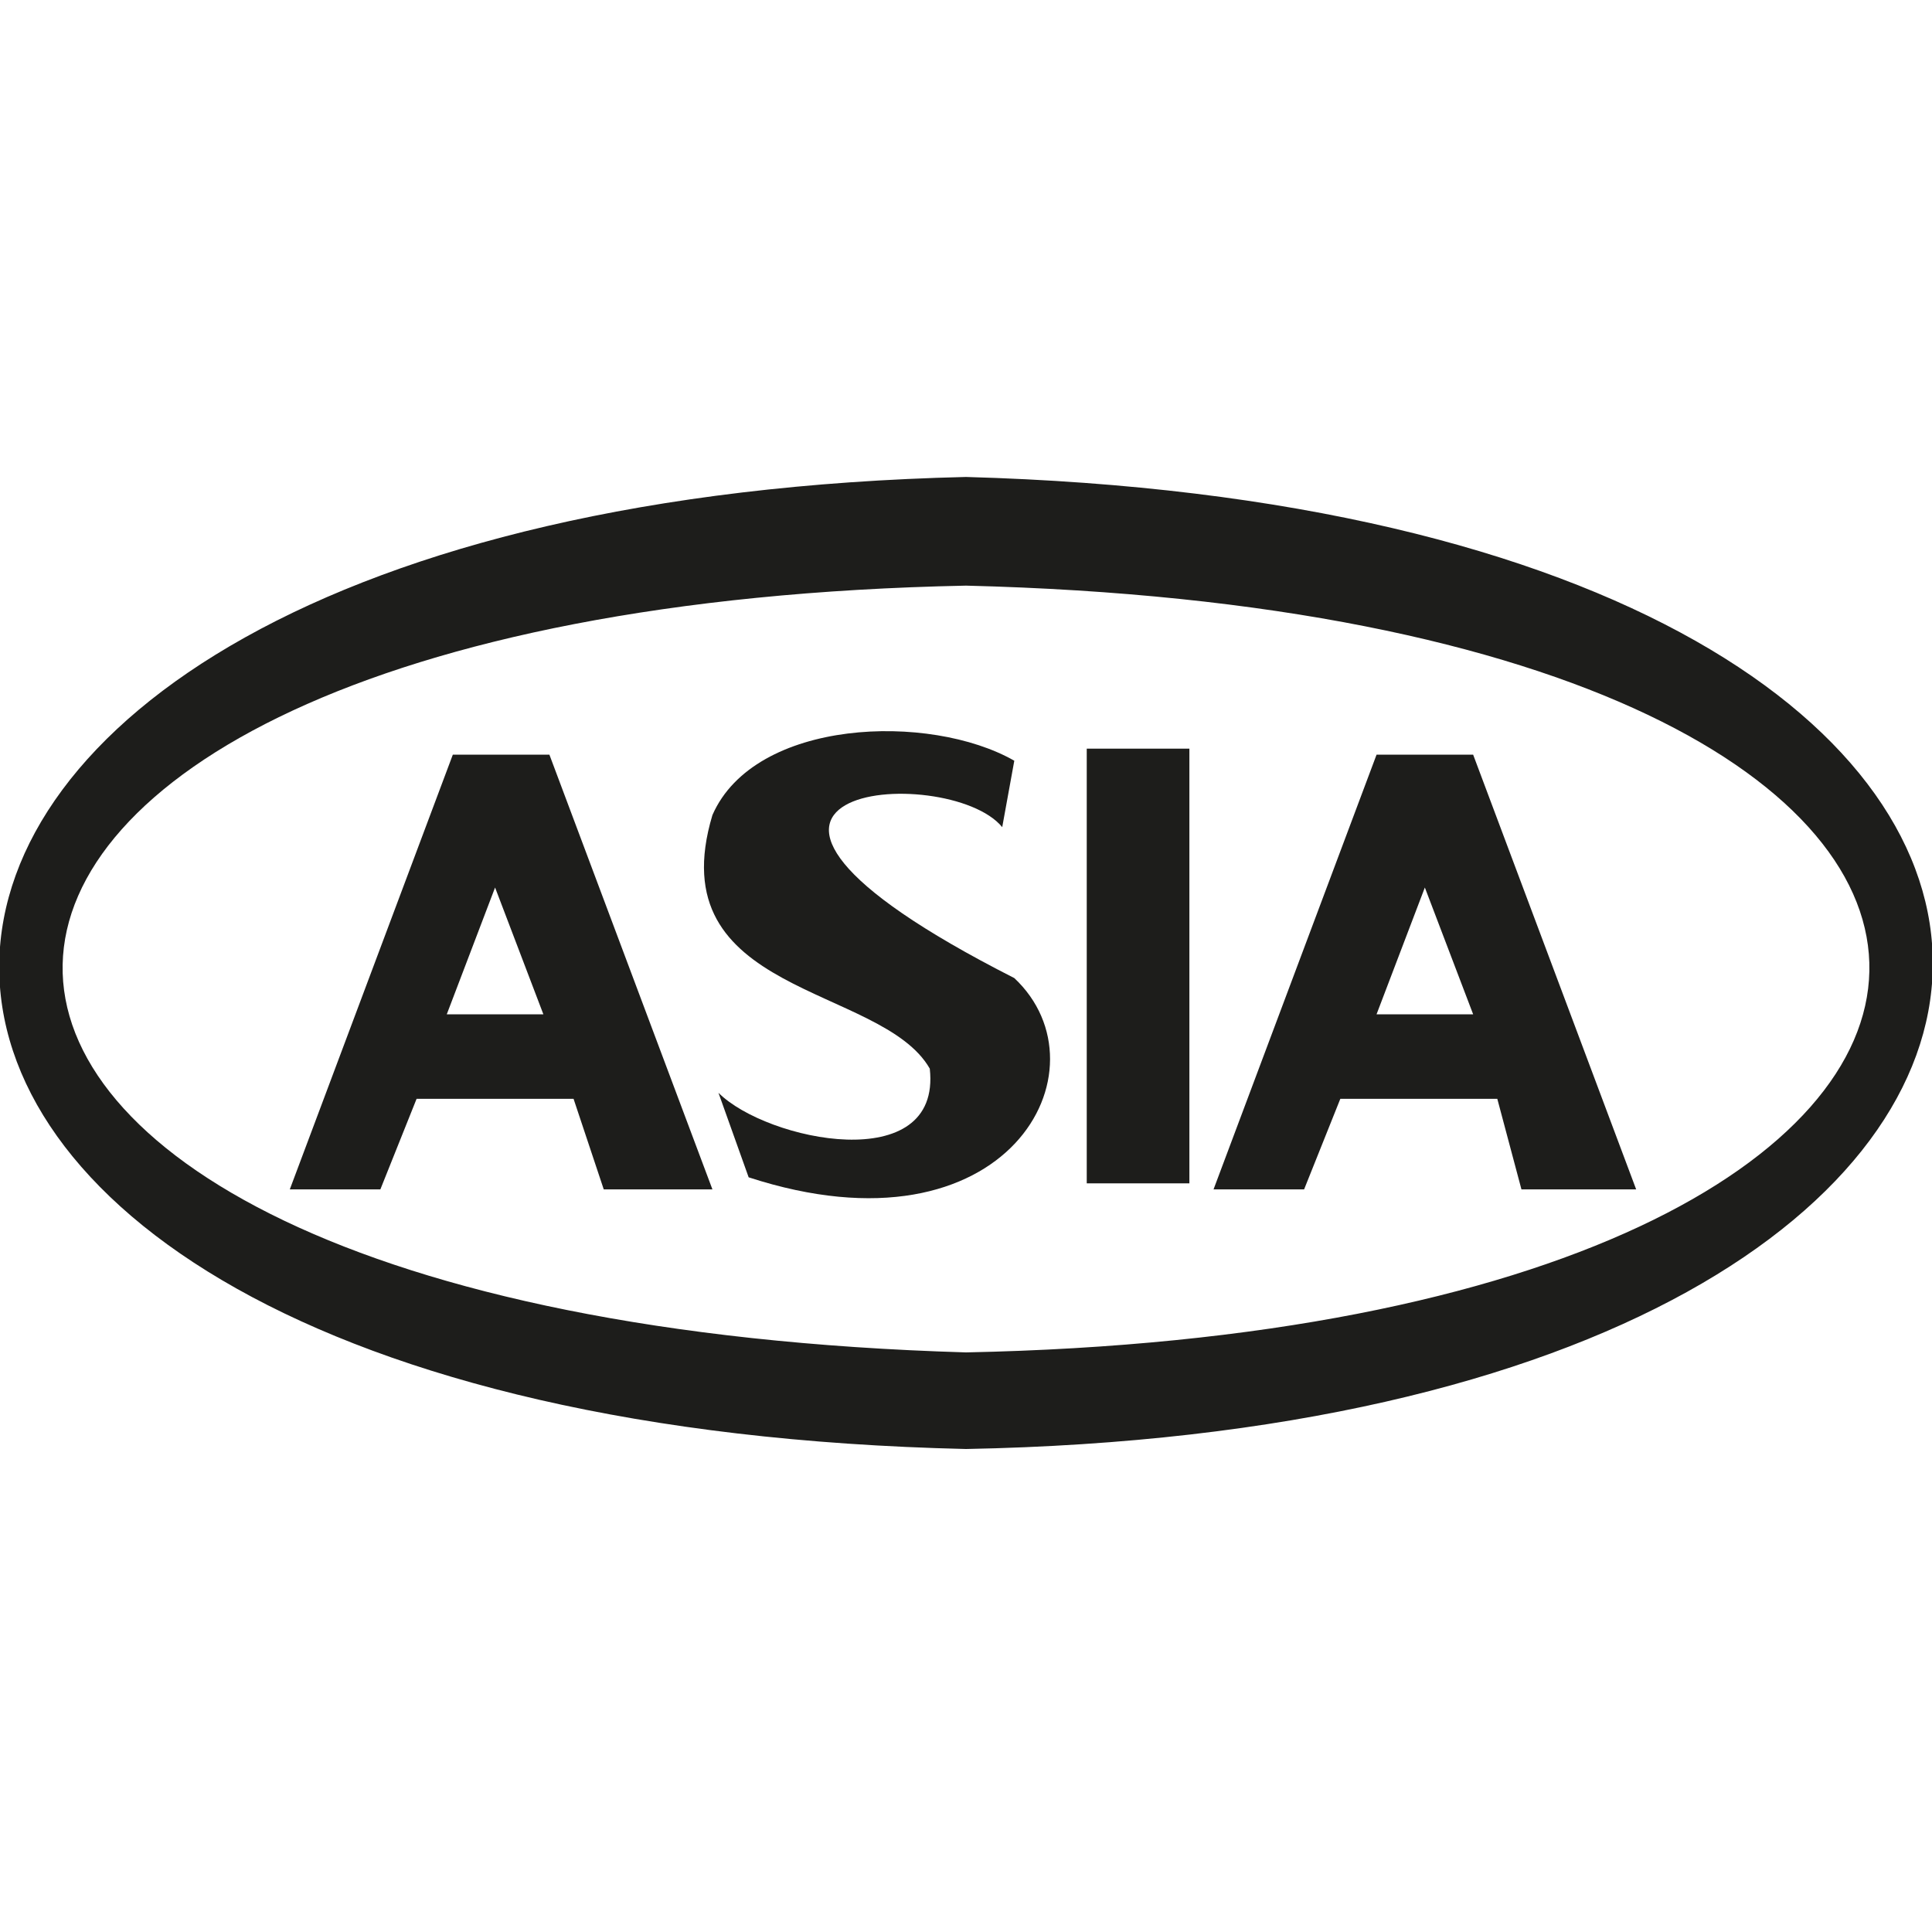 <?xml version="1.0" encoding="utf-8"?>
<!-- Generator: Adobe Illustrator 24.0.0, SVG Export Plug-In . SVG Version: 6.00 Build 0)  -->
<svg version="1.1"
	 id="svg36" inkscape:version="1.0.1 (3bc2e813f5, 2020-09-07)" sodipodi:docname="logo_asia_motors_novo_02.svg" xmlns:cc="http://creativecommons.org/ns#" xmlns:dc="http://purl.org/dc/elements/1.1/" xmlns:inkscape="http://www.inkscape.org/namespaces/inkscape" xmlns:rdf="http://www.w3.org/1999/02/22-rdf-syntax-ns#" xmlns:sodipodi="http://sodipodi.sourceforge.net/DTD/sodipodi-0.dtd" xmlns:svg="http://www.w3.org/2000/svg"
	 xmlns="http://www.w3.org/2000/svg" xmlns:xlink="http://www.w3.org/1999/xlink" x="0px" y="0px" viewBox="0 0 32 32"
	 style="enable-background:new 0 0 32 32;" xml:space="preserve">
<style type="text/css">
	.st0{fill-rule:evenodd;clip-rule:evenodd;fill:#1D1D1B;}
</style>
<sodipodi:namedview  bordercolor="#666666" borderopacity="1" fit-margin-bottom="0" fit-margin-left="0" fit-margin-right="0" fit-margin-top="0" gridtolerance="10" guidetolerance="10" id="namedview30" inkscape:current-layer="svg36" inkscape:cx="359.3684" inkscape:cy="213.65867" inkscape:pageopacity="0" inkscape:pageshadow="2" inkscape:window-height="1001" inkscape:window-maximized="1" inkscape:window-width="1920" inkscape:window-x="-9" inkscape:window-y="-9" inkscape:zoom="0.73940775" objecttolerance="10" pagecolor="#ffffff" showgrid="false">
	</sodipodi:namedview>
<g>
	<path id="path2" class="st0" d="M9.5,18.2H6.9l-0.6,1.5H4.8l2.7-7.2h1.6l2.7,7.2H10L9.5,18.2z M9,16.8l-0.8-2.1l-0.8,2.1H9z"/>
	<path id="path4" class="st0" d="M24.8,18.2h-2.6l-0.6,1.5h-1.5l2.7-7.2h1.6l2.7,7.2h-1.9L24.8,18.2z M24.4,16.8l-0.8-2.1l-0.8,2.1
		H24.4z"/>
	<path id="path6" class="st0" d="M18,12.4h1.7v7.2H18V12.4z"/>
	<path id="path8" class="st0" d="M11.8,13.5c-0.9,3,2.8,2.8,3.6,4.2c0.2,1.8-2.7,1.2-3.5,0.4l0.5,1.4c4.3,1.4,6-1.8,4.4-3.3
		c-6.3-3.2-1.1-3.6-0.2-2.5l0.2-1.1C15.4,11.8,12.5,11.9,11.8,13.5L11.8,13.5z"/>
	<path id="path30" class="st0" d="M16,7.9c21.6,0.6,21.1,15.7,0,16.1C-5.6,23.5-5.1,8.4,16,7.9z M16,9.7c20.2,0.5,19.7,12.3,0,12.7
		C-4.2,21.8-3.7,10.1,16,9.7z"/>
</g>
</svg>

